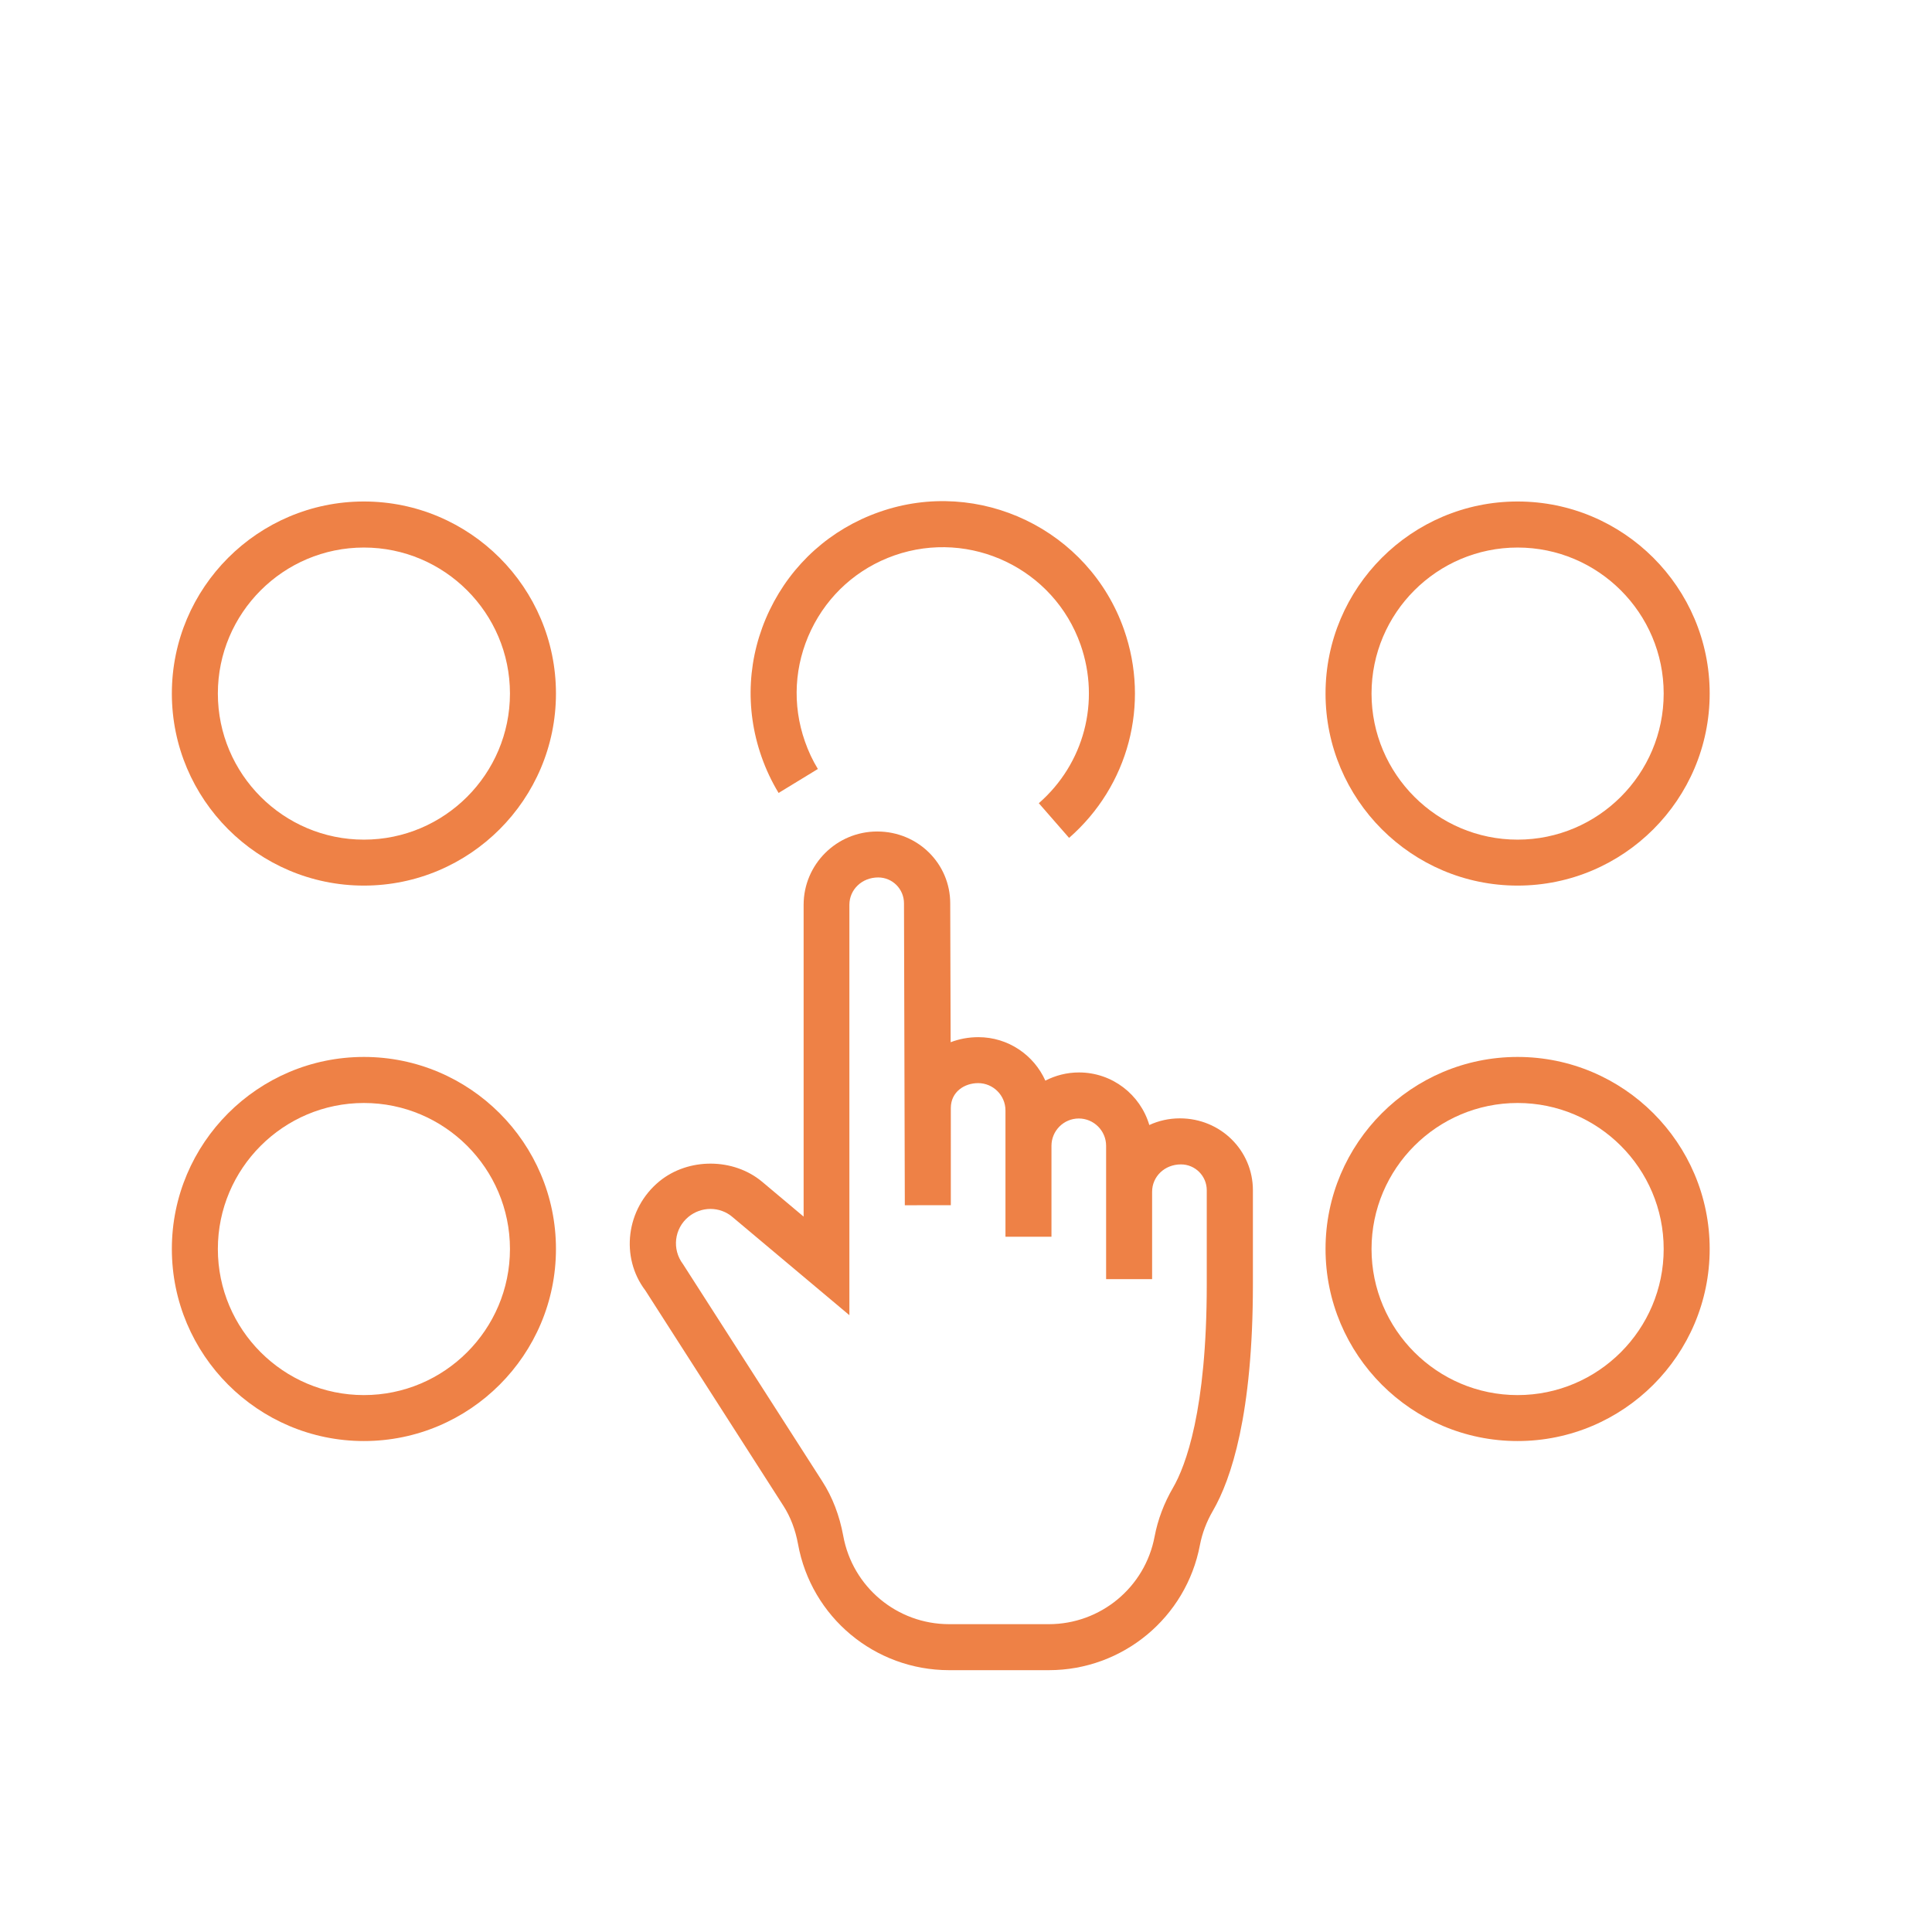 <?xml version="1.0" encoding="utf-8"?>
<!DOCTYPE svg PUBLIC "-//W3C//DTD SVG 1.1//EN" "http://www.w3.org/Graphics/SVG/1.1/DTD/svg11.dtd">
<svg version="1.1" id="Calque_1" xmlns="http://www.w3.org/2000/svg" xmlns:xlink="http://www.w3.org/1999/xlink" x="0px" y="0px"
	 width="42px" height="42px" viewBox="0 0 42 42" preserveAspectRatio="xMaxYMax slice" xml:space="preserve">
<g>
	<g>
		<g>
			<path fill="#EE8146" d="M23.241,18.215l-0.658-0.754c0.984-0.858,1.34-2.21,0.908-3.444c-0.58-1.652-2.396-2.52-4.047-1.943
				c-0.8,0.281-1.443,0.856-1.811,1.621c-0.367,0.764-0.415,1.625-0.134,2.425c0.074,0.212,0.168,0.413,0.281,0.597l-0.854,0.521
				c-0.149-0.245-0.274-0.51-0.371-0.787c-0.369-1.052-0.306-2.185,0.177-3.189s1.329-1.762,2.381-2.131
				c2.171-0.765,4.56,0.385,5.322,2.556C25.003,15.308,24.534,17.085,23.241,18.215z"/>
		</g>
		<g>
			<path fill="#EE8146" d="M32.991,19.252c-2.302,0-4.175-1.873-4.175-4.176c0-2.302,1.873-4.174,4.175-4.174
				c2.303,0,4.176,1.872,4.176,4.174C37.167,17.379,35.294,19.252,32.991,19.252z M32.991,11.903c-1.75,0-3.175,1.424-3.175,3.174
				c0,1.751,1.425,3.176,3.175,3.176c1.751,0,3.176-1.425,3.176-3.176C36.167,13.327,34.742,11.903,32.991,11.903z"/>
		</g>
		<g>
			<path fill="#EE8146" d="M7.911,19.252c-2.302,0-4.175-1.873-4.175-4.176c0-2.302,1.873-4.174,4.175-4.174
				c2.302,0,4.175,1.872,4.175,4.174C12.086,17.379,10.213,19.252,7.911,19.252z M7.911,11.903c-1.75,0-3.175,1.424-3.175,3.174
				c0,1.751,1.424,3.176,3.175,3.176c1.751,0,3.175-1.425,3.175-3.176C11.086,13.327,9.662,11.903,7.911,11.903z"/>
		</g>
	</g>
	<g>
		<g>
			<path fill="#EE8146" d="M32.991,31.327c-2.302,0-4.175-1.873-4.175-4.176c0-2.302,1.873-4.174,4.175-4.174
				c2.303,0,4.176,1.872,4.176,4.174C37.167,29.454,35.294,31.327,32.991,31.327z M32.991,23.978c-1.75,0-3.175,1.424-3.175,3.174
				c0,1.751,1.425,3.176,3.175,3.176c1.751,0,3.176-1.425,3.176-3.176C36.167,25.401,34.742,23.978,32.991,23.978z"/>
		</g>
		<g>
			<path fill="#EE8146" d="M7.911,31.327c-2.302,0-4.175-1.873-4.175-4.176c0-2.302,1.873-4.174,4.175-4.174
				c2.302,0,4.175,1.872,4.175,4.174C12.086,29.454,10.213,31.327,7.911,31.327z M7.911,23.978c-1.75,0-3.175,1.424-3.175,3.174
				c0,1.751,1.424,3.176,3.175,3.176c1.751,0,3.175-1.425,3.175-3.176C11.086,25.401,9.662,23.978,7.911,23.978z"/>
		</g>
	</g>
</g>
<g>
	<path fill="#EE8146" d="M22.802,36.308h-2.168c-1.617,0-2.999-1.153-3.286-2.743c-0.057-0.31-0.163-0.588-0.314-0.824l-3.005-4.688
		c-0.547-0.719-0.422-1.775,0.306-2.373c0.631-0.516,1.612-0.511,2.235,0.012l0.9,0.756v-6.778c0-0.879,0.717-1.594,1.599-1.594
		c0.888,0,1.588,0.701,1.588,1.562l0.009,3.019c0.185-0.071,0.388-0.11,0.603-0.11c0.648,0,1.207,0.389,1.456,0.945
		c0.22-0.113,0.468-0.178,0.731-0.178c0.723,0,1.334,0.482,1.529,1.143c0.201-0.093,0.427-0.145,0.664-0.145
		c0.888,0,1.588,0.701,1.588,1.562v2.047c0,2.828-0.473,4.237-0.869,4.921c-0.139,0.239-0.234,0.49-0.283,0.747
		C25.787,35.164,24.407,36.308,22.802,36.308z M15.445,26.281c-0.173,0-0.343,0.061-0.477,0.171
		c-0.311,0.255-0.364,0.707-0.121,1.028l3.027,4.72c0.223,0.346,0.376,0.745,0.457,1.186c0.202,1.114,1.17,1.922,2.302,1.922h2.168
		c1.125,0,2.092-0.801,2.299-1.905c0.07-0.368,0.205-0.726,0.401-1.062c0.273-0.473,0.733-1.676,0.733-4.419v-2.047
		c0-0.311-0.252-0.562-0.561-0.562c-0.358,0-0.627,0.267-0.627,0.594v1.9h-1v-2.898c0-0.327-0.267-0.594-0.594-0.594
		c-0.328,0-0.594,0.267-0.594,0.594v1.977h-1V24.14c0-0.327-0.267-0.594-0.594-0.594c-0.295,0-0.594,0.187-0.594,0.543V26.2
		l-1,0.001l-0.018-6.563c0-0.312-0.251-0.563-0.561-0.563c-0.357,0-0.626,0.267-0.626,0.594v8.922l-2.543-2.135
		C15.792,26.344,15.621,26.281,15.445,26.281z"/>
</g>
</svg>
